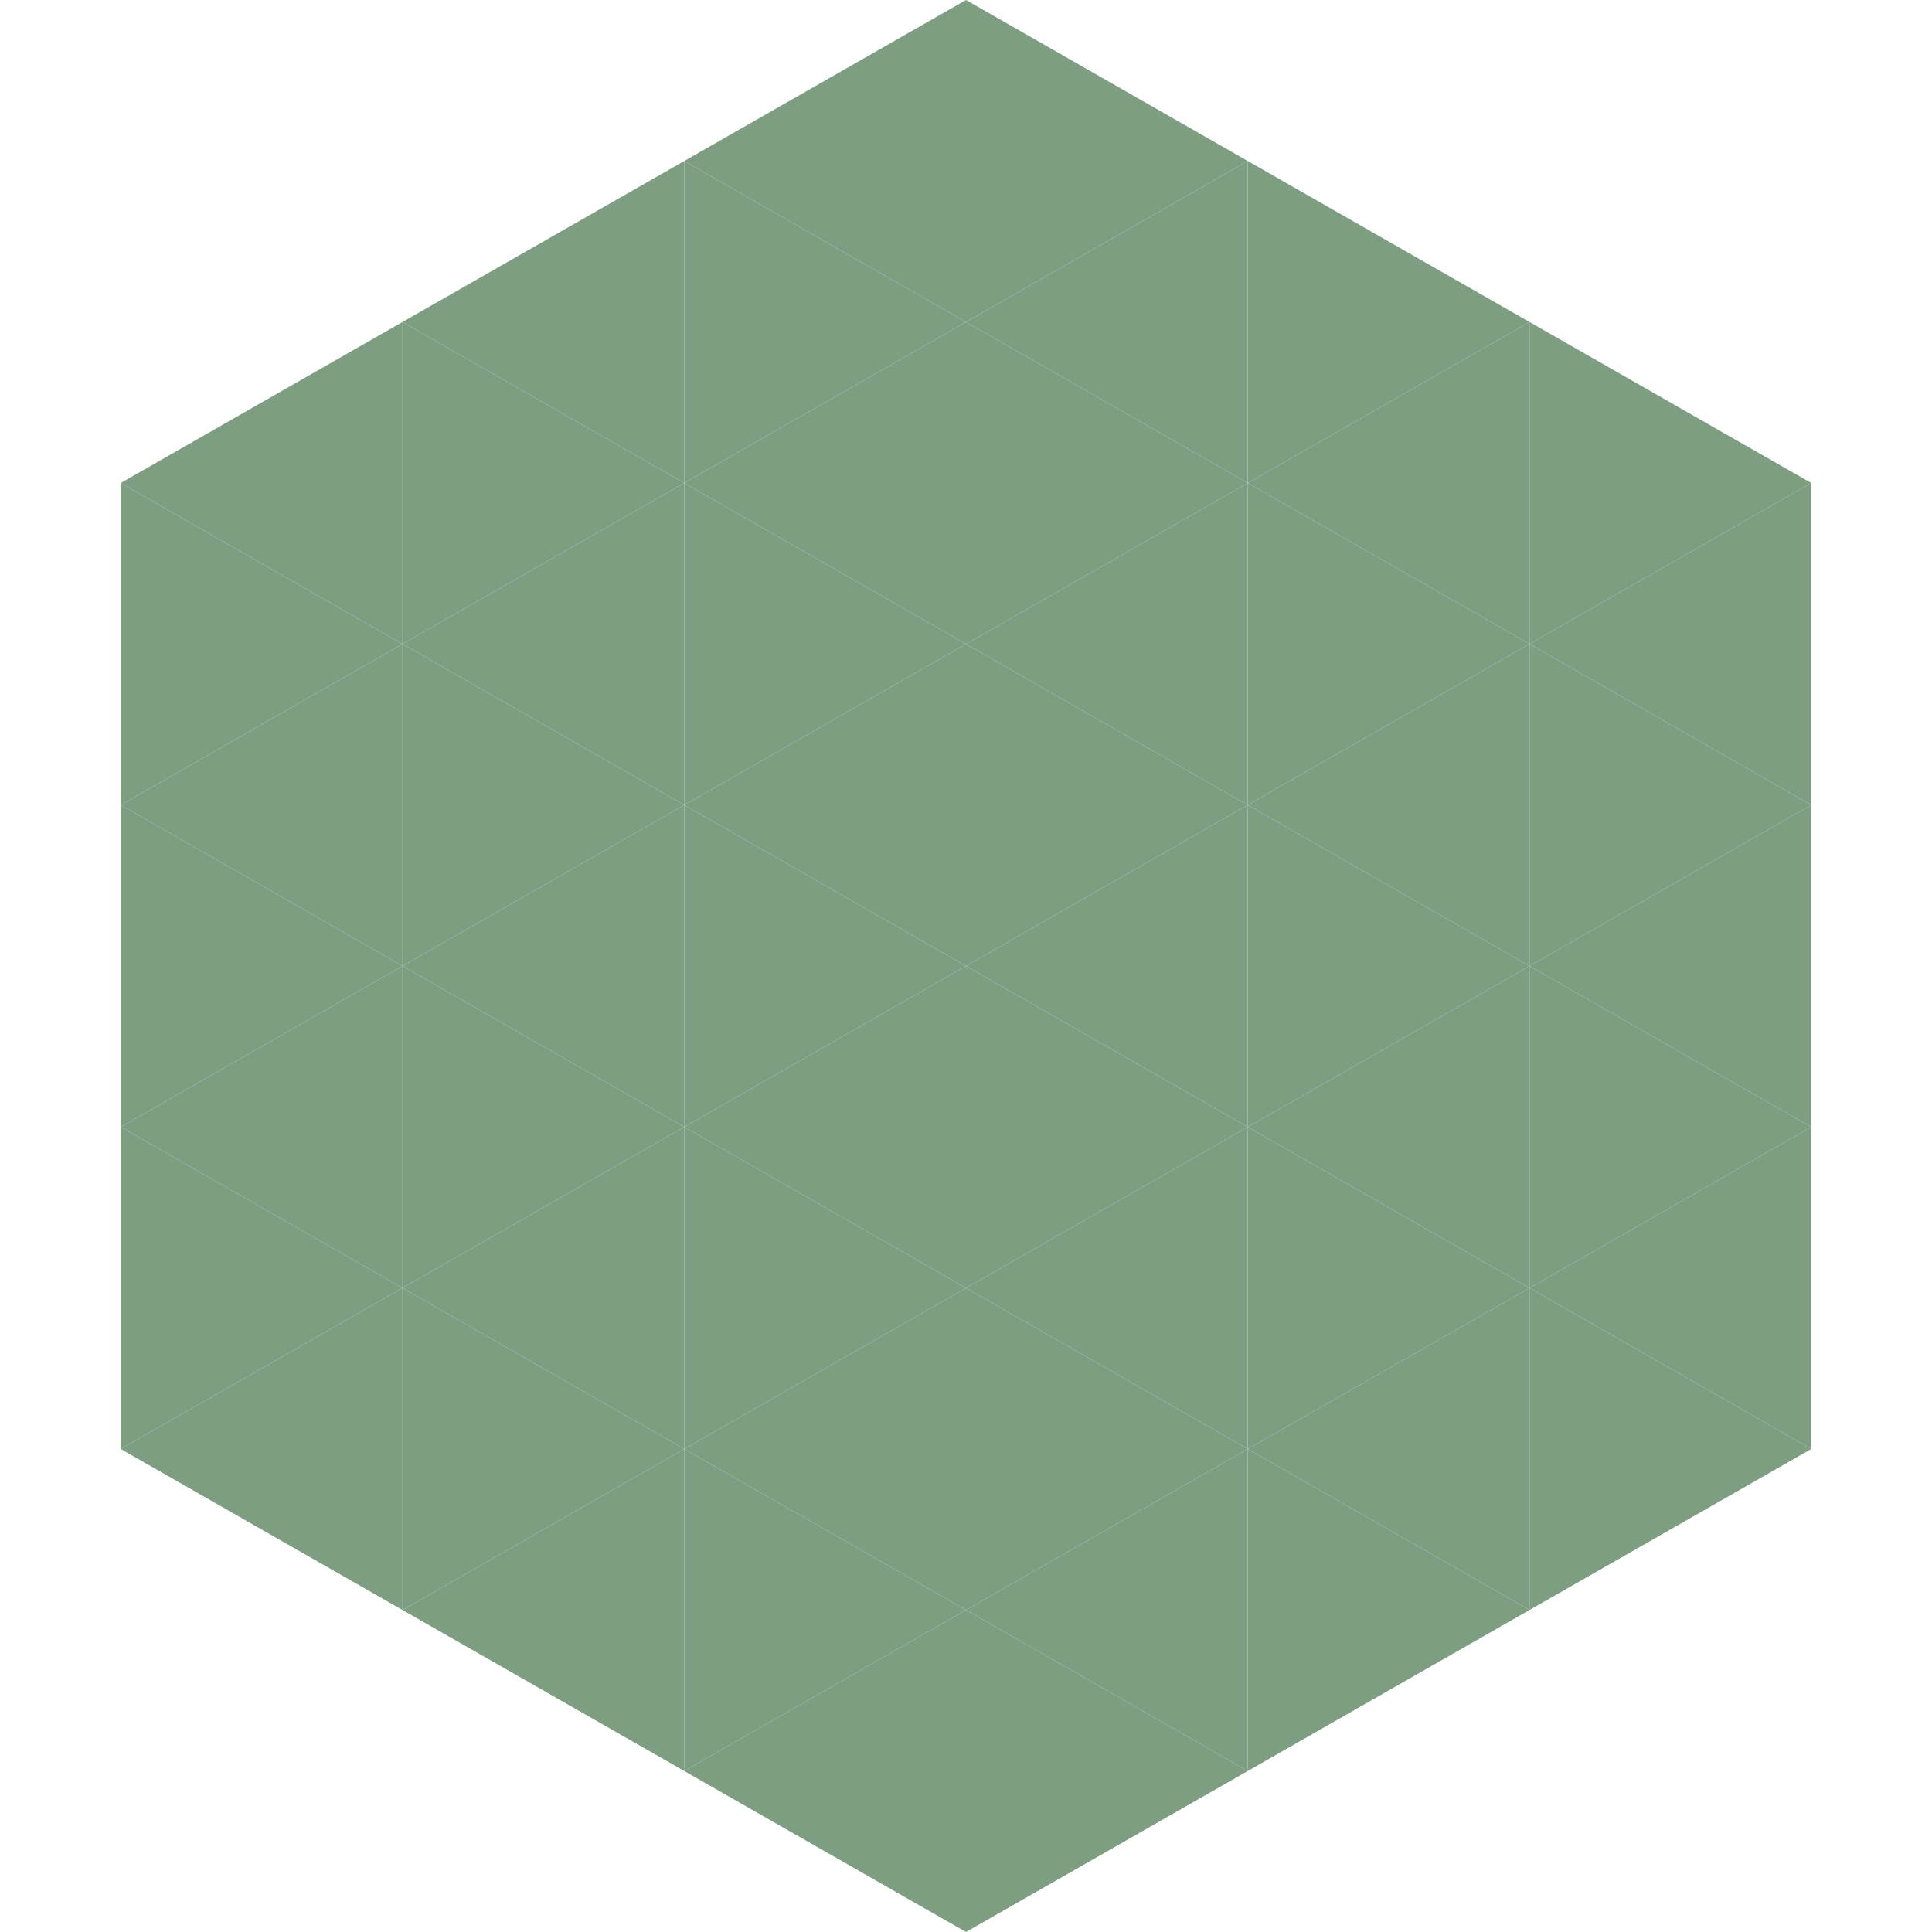 <?xml version="1.0"?>
<!-- Generated by SVGo -->
<svg width="240" height="240"
     xmlns="http://www.w3.org/2000/svg"
     xmlns:xlink="http://www.w3.org/1999/xlink">
<polygon points="50,40 15,60 50,80" style="fill:rgb(126,158,129)" />
<polygon points="190,40 225,60 190,80" style="fill:rgb(126,158,129)" />
<polygon points="15,60 50,80 15,100" style="fill:rgb(126,158,129)" />
<polygon points="225,60 190,80 225,100" style="fill:rgb(126,158,129)" />
<polygon points="50,80 15,100 50,120" style="fill:rgb(126,158,129)" />
<polygon points="190,80 225,100 190,120" style="fill:rgb(126,158,129)" />
<polygon points="15,100 50,120 15,140" style="fill:rgb(126,158,129)" />
<polygon points="225,100 190,120 225,140" style="fill:rgb(126,158,129)" />
<polygon points="50,120 15,140 50,160" style="fill:rgb(126,158,129)" />
<polygon points="190,120 225,140 190,160" style="fill:rgb(126,158,129)" />
<polygon points="15,140 50,160 15,180" style="fill:rgb(126,158,129)" />
<polygon points="225,140 190,160 225,180" style="fill:rgb(126,158,129)" />
<polygon points="50,160 15,180 50,200" style="fill:rgb(126,158,129)" />
<polygon points="190,160 225,180 190,200" style="fill:rgb(126,158,129)" />
<polygon points="15,180 50,200 15,220" style="fill:rgb(255,255,255); fill-opacity:0" />
<polygon points="225,180 190,200 225,220" style="fill:rgb(255,255,255); fill-opacity:0" />
<polygon points="50,0 85,20 50,40" style="fill:rgb(255,255,255); fill-opacity:0" />
<polygon points="190,0 155,20 190,40" style="fill:rgb(255,255,255); fill-opacity:0" />
<polygon points="85,20 50,40 85,60" style="fill:rgb(126,158,129)" />
<polygon points="155,20 190,40 155,60" style="fill:rgb(126,158,129)" />
<polygon points="50,40 85,60 50,80" style="fill:rgb(126,158,129)" />
<polygon points="190,40 155,60 190,80" style="fill:rgb(126,158,129)" />
<polygon points="85,60 50,80 85,100" style="fill:rgb(126,158,129)" />
<polygon points="155,60 190,80 155,100" style="fill:rgb(126,158,129)" />
<polygon points="50,80 85,100 50,120" style="fill:rgb(126,158,129)" />
<polygon points="190,80 155,100 190,120" style="fill:rgb(126,158,129)" />
<polygon points="85,100 50,120 85,140" style="fill:rgb(126,158,129)" />
<polygon points="155,100 190,120 155,140" style="fill:rgb(126,158,129)" />
<polygon points="50,120 85,140 50,160" style="fill:rgb(126,158,129)" />
<polygon points="190,120 155,140 190,160" style="fill:rgb(126,158,129)" />
<polygon points="85,140 50,160 85,180" style="fill:rgb(126,158,129)" />
<polygon points="155,140 190,160 155,180" style="fill:rgb(126,158,129)" />
<polygon points="50,160 85,180 50,200" style="fill:rgb(126,158,129)" />
<polygon points="190,160 155,180 190,200" style="fill:rgb(126,158,129)" />
<polygon points="85,180 50,200 85,220" style="fill:rgb(126,158,129)" />
<polygon points="155,180 190,200 155,220" style="fill:rgb(126,158,129)" />
<polygon points="120,0 85,20 120,40" style="fill:rgb(126,158,129)" />
<polygon points="120,0 155,20 120,40" style="fill:rgb(126,158,129)" />
<polygon points="85,20 120,40 85,60" style="fill:rgb(126,158,129)" />
<polygon points="155,20 120,40 155,60" style="fill:rgb(126,158,129)" />
<polygon points="120,40 85,60 120,80" style="fill:rgb(126,158,129)" />
<polygon points="120,40 155,60 120,80" style="fill:rgb(126,158,129)" />
<polygon points="85,60 120,80 85,100" style="fill:rgb(126,158,129)" />
<polygon points="155,60 120,80 155,100" style="fill:rgb(126,158,129)" />
<polygon points="120,80 85,100 120,120" style="fill:rgb(126,158,129)" />
<polygon points="120,80 155,100 120,120" style="fill:rgb(126,158,129)" />
<polygon points="85,100 120,120 85,140" style="fill:rgb(126,158,129)" />
<polygon points="155,100 120,120 155,140" style="fill:rgb(126,158,129)" />
<polygon points="120,120 85,140 120,160" style="fill:rgb(126,158,129)" />
<polygon points="120,120 155,140 120,160" style="fill:rgb(126,158,129)" />
<polygon points="85,140 120,160 85,180" style="fill:rgb(126,158,129)" />
<polygon points="155,140 120,160 155,180" style="fill:rgb(126,158,129)" />
<polygon points="120,160 85,180 120,200" style="fill:rgb(126,158,129)" />
<polygon points="120,160 155,180 120,200" style="fill:rgb(126,158,129)" />
<polygon points="85,180 120,200 85,220" style="fill:rgb(126,158,129)" />
<polygon points="155,180 120,200 155,220" style="fill:rgb(126,158,129)" />
<polygon points="120,200 85,220 120,240" style="fill:rgb(126,158,129)" />
<polygon points="120,200 155,220 120,240" style="fill:rgb(126,158,129)" />
<polygon points="85,220 120,240 85,260" style="fill:rgb(255,255,255); fill-opacity:0" />
<polygon points="155,220 120,240 155,260" style="fill:rgb(255,255,255); fill-opacity:0" />
</svg>
